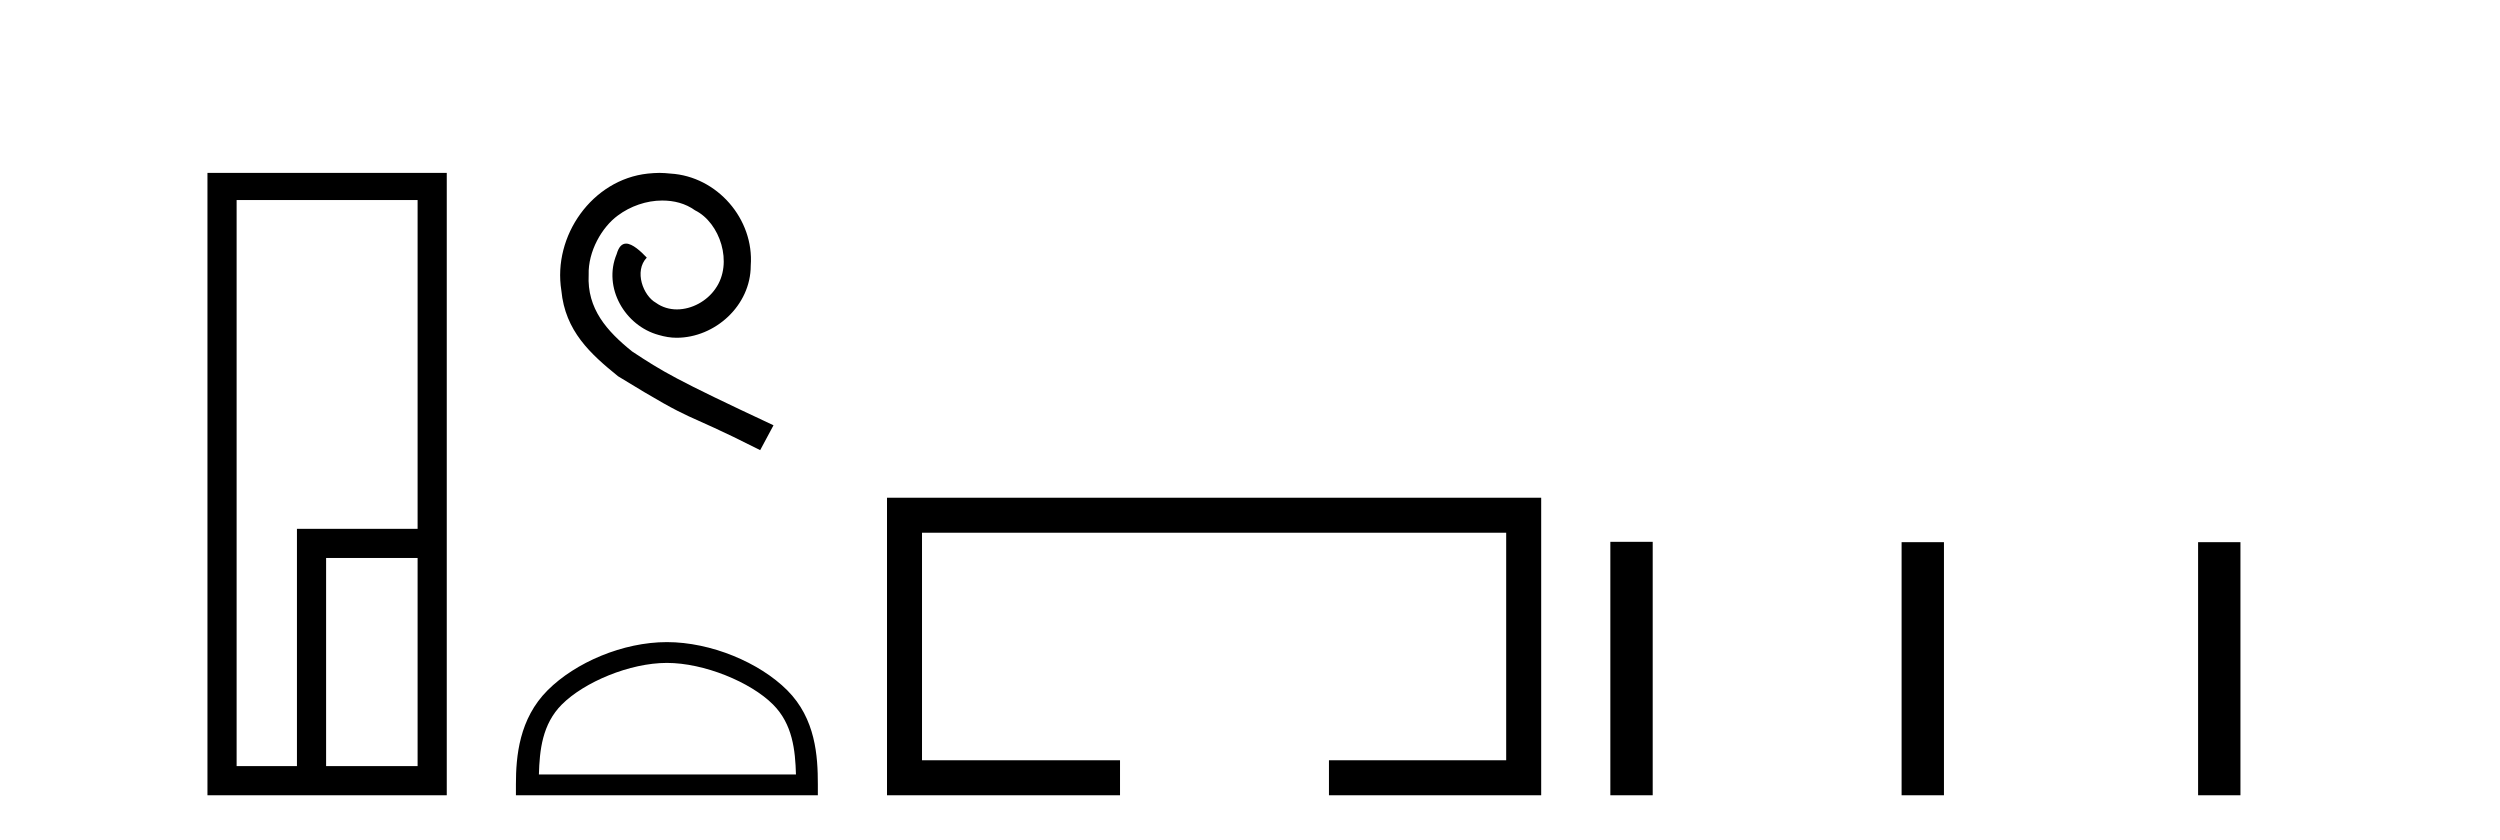 <?xml version='1.0' encoding='UTF-8' standalone='yes'?><svg xmlns='http://www.w3.org/2000/svg' xmlns:xlink='http://www.w3.org/1999/xlink' width='122.0' height='41.0' ><path d='M 20.379 9.762 L 20.379 25.807 L 14.491 25.807 L 14.491 37.386 L 11.547 37.386 L 11.547 9.762 ZM 20.379 27.229 L 20.379 37.386 L 15.914 37.386 L 15.914 27.229 ZM 10.124 8.437 L 10.124 38.809 L 21.802 38.809 L 21.802 8.437 Z' style='fill:#000000;stroke:none' /><path d='M 32.177 8.437 C 31.99 8.437 31.802 8.454 31.614 8.471 C 28.898 8.761 26.967 11.512 27.394 14.177 C 27.582 16.158 28.812 17.269 30.162 18.362 C 34.176 20.822 33.049 19.917 37.097 21.967 L 37.747 20.754 C 32.929 18.499 32.348 18.14 30.845 17.149 C 29.615 16.158 28.641 15.065 28.727 13.408 C 28.693 12.263 29.376 11.085 30.145 10.521 C 30.76 10.06 31.545 9.786 32.314 9.786 C 32.895 9.786 33.442 9.923 33.92 10.265 C 35.133 10.863 35.799 12.844 34.911 14.091 C 34.501 14.689 33.766 15.099 33.032 15.099 C 32.673 15.099 32.314 14.997 32.007 14.775 C 31.392 14.433 30.93 13.237 31.562 12.571 C 31.272 12.263 30.862 11.888 30.555 11.888 C 30.35 11.888 30.196 12.041 30.093 12.4 C 29.41 14.04 30.503 15.902 32.143 16.346 C 32.434 16.432 32.724 16.483 33.015 16.483 C 34.894 16.483 36.636 14.911 36.636 12.964 C 36.807 10.692 34.996 8.608 32.724 8.471 C 32.553 8.454 32.365 8.437 32.177 8.437 Z' style='fill:#000000;stroke:none' /><path d='M 32.544 32.35 C 34.356 32.35 36.625 33.281 37.722 34.378 C 38.683 35.339 38.808 36.612 38.843 37.795 L 26.298 37.795 C 26.333 36.612 26.459 35.339 27.419 34.378 C 28.517 33.281 30.732 32.35 32.544 32.35 ZM 32.544 31.335 C 30.394 31.335 28.081 32.329 26.725 33.684 C 25.334 35.075 25.177 36.906 25.177 38.275 L 25.177 38.809 L 39.911 38.809 L 39.911 38.275 C 39.911 36.906 39.807 35.075 38.416 33.684 C 37.061 32.329 34.694 31.335 32.544 31.335 Z' style='fill:#000000;stroke:none' /><path d='M 43.286 24.289 L 43.286 38.809 L 54.657 38.809 L 54.657 37.101 L 44.994 37.101 L 44.994 25.997 L 73.502 25.997 L 73.502 37.101 L 64.853 37.101 L 64.853 38.809 L 75.21 38.809 L 75.21 24.289 Z' style='fill:#000000;stroke:none' /><path d='M 78.585 26.441 L 78.585 38.809 L 80.652 38.809 L 80.652 26.441 ZM 92.798 26.458 L 92.798 38.809 L 94.865 38.809 L 94.865 26.458 ZM 107.267 26.458 L 107.267 38.809 L 109.334 38.809 L 109.334 26.458 Z' style='fill:#000000;stroke:none' /></svg>